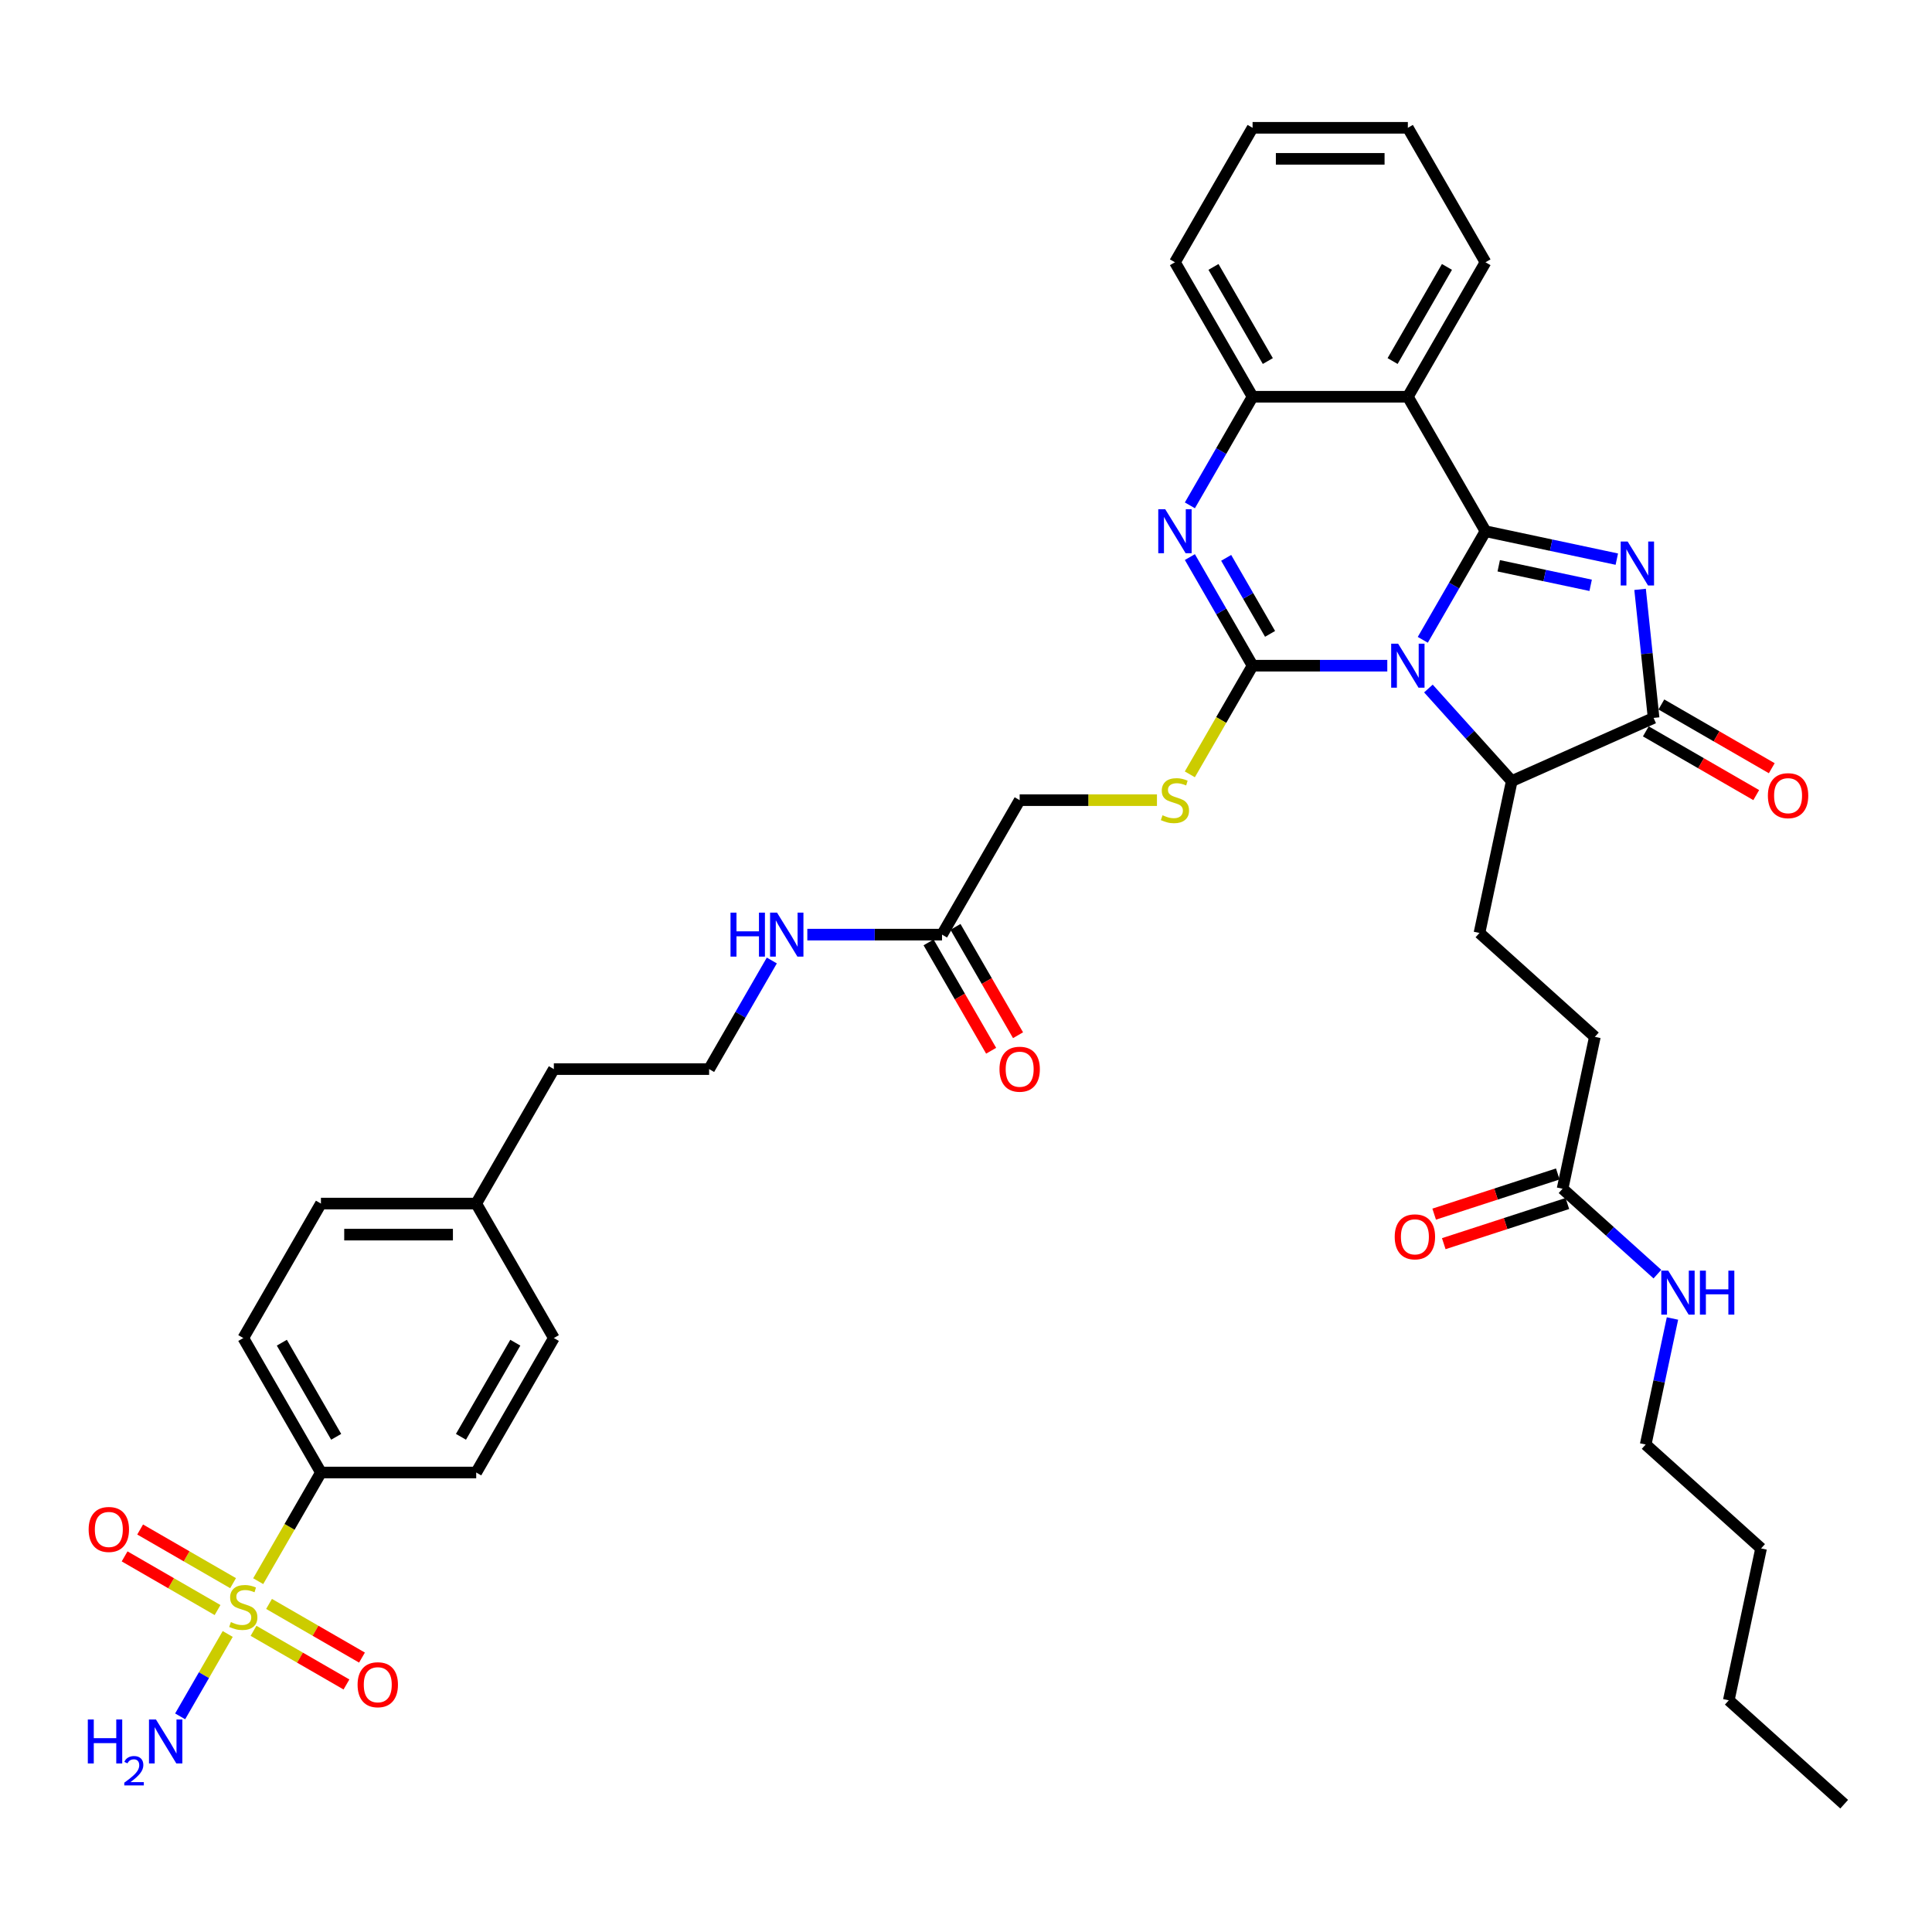 <?xml version='1.0' encoding='iso-8859-1'?>
<svg version='1.1' baseProfile='full'
              xmlns='http://www.w3.org/2000/svg'
                      xmlns:rdkit='http://www.rdkit.org/xml'
                      xmlns:xlink='http://www.w3.org/1999/xlink'
                  xml:space='preserve'
width='1000px' height='1000px' viewBox='0 0 1000 1000'>
<!-- END OF HEADER -->
<rect style='opacity:1.0;fill:#FFFFFF;stroke:none' width='1000' height='1000' x='0' y='0'> </rect>
<path class='bond-0' d='M 736.433,331.17 L 752.66,303.063' style='fill:none;fill-rule:evenodd;stroke:#0000FF;stroke-width:6px;stroke-linecap:butt;stroke-linejoin:miter;stroke-opacity:1' />
<path class='bond-0' d='M 752.66,303.063 L 768.887,274.957' style='fill:none;fill-rule:evenodd;stroke:#000000;stroke-width:6px;stroke-linecap:butt;stroke-linejoin:miter;stroke-opacity:1' />
<path class='bond-1' d='M 718.061,344.559 L 683.197,344.559' style='fill:none;fill-rule:evenodd;stroke:#0000FF;stroke-width:6px;stroke-linecap:butt;stroke-linejoin:miter;stroke-opacity:1' />
<path class='bond-1' d='M 683.197,344.559 L 648.333,344.559' style='fill:none;fill-rule:evenodd;stroke:#000000;stroke-width:6px;stroke-linecap:butt;stroke-linejoin:miter;stroke-opacity:1' />
<path class='bond-7' d='M 739.343,356.377 L 760.911,380.331' style='fill:none;fill-rule:evenodd;stroke:#0000FF;stroke-width:6px;stroke-linecap:butt;stroke-linejoin:miter;stroke-opacity:1' />
<path class='bond-7' d='M 760.911,380.331 L 782.48,404.285' style='fill:none;fill-rule:evenodd;stroke:#000000;stroke-width:6px;stroke-linecap:butt;stroke-linejoin:miter;stroke-opacity:1' />
<path class='bond-2' d='M 768.887,274.957 L 802.873,282.181' style='fill:none;fill-rule:evenodd;stroke:#000000;stroke-width:6px;stroke-linecap:butt;stroke-linejoin:miter;stroke-opacity:1' />
<path class='bond-2' d='M 802.873,282.181 L 836.859,289.405' style='fill:none;fill-rule:evenodd;stroke:#0000FF;stroke-width:6px;stroke-linecap:butt;stroke-linejoin:miter;stroke-opacity:1' />
<path class='bond-2' d='M 775.741,292.847 L 799.531,297.904' style='fill:none;fill-rule:evenodd;stroke:#000000;stroke-width:6px;stroke-linecap:butt;stroke-linejoin:miter;stroke-opacity:1' />
<path class='bond-2' d='M 799.531,297.904 L 823.321,302.96' style='fill:none;fill-rule:evenodd;stroke:#0000FF;stroke-width:6px;stroke-linecap:butt;stroke-linejoin:miter;stroke-opacity:1' />
<path class='bond-6' d='M 768.887,274.957 L 728.702,205.355' style='fill:none;fill-rule:evenodd;stroke:#000000;stroke-width:6px;stroke-linecap:butt;stroke-linejoin:miter;stroke-opacity:1' />
<path class='bond-3' d='M 648.333,344.559 L 632.105,316.453' style='fill:none;fill-rule:evenodd;stroke:#000000;stroke-width:6px;stroke-linecap:butt;stroke-linejoin:miter;stroke-opacity:1' />
<path class='bond-3' d='M 632.105,316.453 L 615.878,288.347' style='fill:none;fill-rule:evenodd;stroke:#0000FF;stroke-width:6px;stroke-linecap:butt;stroke-linejoin:miter;stroke-opacity:1' />
<path class='bond-3' d='M 657.385,328.09 L 646.026,308.416' style='fill:none;fill-rule:evenodd;stroke:#000000;stroke-width:6px;stroke-linecap:butt;stroke-linejoin:miter;stroke-opacity:1' />
<path class='bond-3' d='M 646.026,308.416 L 634.667,288.742' style='fill:none;fill-rule:evenodd;stroke:#0000FF;stroke-width:6px;stroke-linecap:butt;stroke-linejoin:miter;stroke-opacity:1' />
<path class='bond-9' d='M 648.333,344.559 L 632.096,372.681' style='fill:none;fill-rule:evenodd;stroke:#000000;stroke-width:6px;stroke-linecap:butt;stroke-linejoin:miter;stroke-opacity:1' />
<path class='bond-9' d='M 632.096,372.681 L 615.86,400.804' style='fill:none;fill-rule:evenodd;stroke:#CCCC00;stroke-width:6px;stroke-linecap:butt;stroke-linejoin:miter;stroke-opacity:1' />
<path class='bond-39' d='M 848.907,305.056 L 852.404,338.326' style='fill:none;fill-rule:evenodd;stroke:#0000FF;stroke-width:6px;stroke-linecap:butt;stroke-linejoin:miter;stroke-opacity:1' />
<path class='bond-39' d='M 852.404,338.326 L 855.901,371.596' style='fill:none;fill-rule:evenodd;stroke:#000000;stroke-width:6px;stroke-linecap:butt;stroke-linejoin:miter;stroke-opacity:1' />
<path class='bond-8' d='M 615.878,261.568 L 632.105,233.461' style='fill:none;fill-rule:evenodd;stroke:#0000FF;stroke-width:6px;stroke-linecap:butt;stroke-linejoin:miter;stroke-opacity:1' />
<path class='bond-8' d='M 632.105,233.461 L 648.333,205.355' style='fill:none;fill-rule:evenodd;stroke:#000000;stroke-width:6px;stroke-linecap:butt;stroke-linejoin:miter;stroke-opacity:1' />
<path class='bond-4' d='M 133.643,818.416 L 149.879,790.294' style='fill:none;fill-rule:evenodd;stroke:#CCCC00;stroke-width:6px;stroke-linecap:butt;stroke-linejoin:miter;stroke-opacity:1' />
<path class='bond-4' d='M 149.879,790.294 L 166.116,762.171' style='fill:none;fill-rule:evenodd;stroke:#000000;stroke-width:6px;stroke-linecap:butt;stroke-linejoin:miter;stroke-opacity:1' />
<path class='bond-12' d='M 120.642,819.44 L 96.589,805.553' style='fill:none;fill-rule:evenodd;stroke:#CCCC00;stroke-width:6px;stroke-linecap:butt;stroke-linejoin:miter;stroke-opacity:1' />
<path class='bond-12' d='M 96.589,805.553 L 72.536,791.665' style='fill:none;fill-rule:evenodd;stroke:#FF0000;stroke-width:6px;stroke-linecap:butt;stroke-linejoin:miter;stroke-opacity:1' />
<path class='bond-12' d='M 112.606,833.36 L 88.552,819.473' style='fill:none;fill-rule:evenodd;stroke:#CCCC00;stroke-width:6px;stroke-linecap:butt;stroke-linejoin:miter;stroke-opacity:1' />
<path class='bond-12' d='M 88.552,819.473 L 64.499,805.586' style='fill:none;fill-rule:evenodd;stroke:#FF0000;stroke-width:6px;stroke-linecap:butt;stroke-linejoin:miter;stroke-opacity:1' />
<path class='bond-13' d='M 131.219,844.107 L 155.272,857.994' style='fill:none;fill-rule:evenodd;stroke:#CCCC00;stroke-width:6px;stroke-linecap:butt;stroke-linejoin:miter;stroke-opacity:1' />
<path class='bond-13' d='M 155.272,857.994 L 179.326,871.881' style='fill:none;fill-rule:evenodd;stroke:#FF0000;stroke-width:6px;stroke-linecap:butt;stroke-linejoin:miter;stroke-opacity:1' />
<path class='bond-13' d='M 139.256,830.186 L 163.309,844.074' style='fill:none;fill-rule:evenodd;stroke:#CCCC00;stroke-width:6px;stroke-linecap:butt;stroke-linejoin:miter;stroke-opacity:1' />
<path class='bond-13' d='M 163.309,844.074 L 187.363,857.961' style='fill:none;fill-rule:evenodd;stroke:#FF0000;stroke-width:6px;stroke-linecap:butt;stroke-linejoin:miter;stroke-opacity:1' />
<path class='bond-17' d='M 117.866,845.742 L 105.555,867.065' style='fill:none;fill-rule:evenodd;stroke:#CCCC00;stroke-width:6px;stroke-linecap:butt;stroke-linejoin:miter;stroke-opacity:1' />
<path class='bond-17' d='M 105.555,867.065 L 93.244,888.389' style='fill:none;fill-rule:evenodd;stroke:#0000FF;stroke-width:6px;stroke-linecap:butt;stroke-linejoin:miter;stroke-opacity:1' />
<path class='bond-5' d='M 855.901,371.596 L 782.48,404.285' style='fill:none;fill-rule:evenodd;stroke:#000000;stroke-width:6px;stroke-linecap:butt;stroke-linejoin:miter;stroke-opacity:1' />
<path class='bond-16' d='M 851.882,378.556 L 880.455,395.053' style='fill:none;fill-rule:evenodd;stroke:#000000;stroke-width:6px;stroke-linecap:butt;stroke-linejoin:miter;stroke-opacity:1' />
<path class='bond-16' d='M 880.455,395.053 L 909.027,411.549' style='fill:none;fill-rule:evenodd;stroke:#FF0000;stroke-width:6px;stroke-linecap:butt;stroke-linejoin:miter;stroke-opacity:1' />
<path class='bond-16' d='M 859.919,364.636 L 888.492,381.132' style='fill:none;fill-rule:evenodd;stroke:#000000;stroke-width:6px;stroke-linecap:butt;stroke-linejoin:miter;stroke-opacity:1' />
<path class='bond-16' d='M 888.492,381.132 L 917.064,397.628' style='fill:none;fill-rule:evenodd;stroke:#FF0000;stroke-width:6px;stroke-linecap:butt;stroke-linejoin:miter;stroke-opacity:1' />
<path class='bond-26' d='M 728.702,205.355 L 768.887,135.753' style='fill:none;fill-rule:evenodd;stroke:#000000;stroke-width:6px;stroke-linecap:butt;stroke-linejoin:miter;stroke-opacity:1' />
<path class='bond-26' d='M 720.809,186.878 L 748.939,138.156' style='fill:none;fill-rule:evenodd;stroke:#000000;stroke-width:6px;stroke-linecap:butt;stroke-linejoin:miter;stroke-opacity:1' />
<path class='bond-40' d='M 728.702,205.355 L 648.333,205.355' style='fill:none;fill-rule:evenodd;stroke:#000000;stroke-width:6px;stroke-linecap:butt;stroke-linejoin:miter;stroke-opacity:1' />
<path class='bond-11' d='M 782.48,404.285 L 765.77,482.899' style='fill:none;fill-rule:evenodd;stroke:#000000;stroke-width:6px;stroke-linecap:butt;stroke-linejoin:miter;stroke-opacity:1' />
<path class='bond-31' d='M 648.333,205.355 L 608.148,135.753' style='fill:none;fill-rule:evenodd;stroke:#000000;stroke-width:6px;stroke-linecap:butt;stroke-linejoin:miter;stroke-opacity:1' />
<path class='bond-31' d='M 656.225,186.878 L 628.096,138.156' style='fill:none;fill-rule:evenodd;stroke:#000000;stroke-width:6px;stroke-linecap:butt;stroke-linejoin:miter;stroke-opacity:1' />
<path class='bond-20' d='M 598.841,414.161 L 563.31,414.161' style='fill:none;fill-rule:evenodd;stroke:#CCCC00;stroke-width:6px;stroke-linecap:butt;stroke-linejoin:miter;stroke-opacity:1' />
<path class='bond-20' d='M 563.31,414.161 L 527.778,414.161' style='fill:none;fill-rule:evenodd;stroke:#000000;stroke-width:6px;stroke-linecap:butt;stroke-linejoin:miter;stroke-opacity:1' />
<path class='bond-10' d='M 166.116,762.171 L 125.931,692.569' style='fill:none;fill-rule:evenodd;stroke:#000000;stroke-width:6px;stroke-linecap:butt;stroke-linejoin:miter;stroke-opacity:1' />
<path class='bond-10' d='M 174.008,743.694 L 145.879,694.973' style='fill:none;fill-rule:evenodd;stroke:#000000;stroke-width:6px;stroke-linecap:butt;stroke-linejoin:miter;stroke-opacity:1' />
<path class='bond-42' d='M 166.116,762.171 L 246.485,762.171' style='fill:none;fill-rule:evenodd;stroke:#000000;stroke-width:6px;stroke-linecap:butt;stroke-linejoin:miter;stroke-opacity:1' />
<path class='bond-24' d='M 765.77,482.899 L 825.496,536.676' style='fill:none;fill-rule:evenodd;stroke:#000000;stroke-width:6px;stroke-linecap:butt;stroke-linejoin:miter;stroke-opacity:1' />
<path class='bond-14' d='M 487.594,483.763 L 527.778,414.161' style='fill:none;fill-rule:evenodd;stroke:#000000;stroke-width:6px;stroke-linecap:butt;stroke-linejoin:miter;stroke-opacity:1' />
<path class='bond-18' d='M 480.633,487.782 L 496.823,515.824' style='fill:none;fill-rule:evenodd;stroke:#000000;stroke-width:6px;stroke-linecap:butt;stroke-linejoin:miter;stroke-opacity:1' />
<path class='bond-18' d='M 496.823,515.824 L 513.013,543.866' style='fill:none;fill-rule:evenodd;stroke:#FF0000;stroke-width:6px;stroke-linecap:butt;stroke-linejoin:miter;stroke-opacity:1' />
<path class='bond-18' d='M 494.554,479.745 L 510.744,507.787' style='fill:none;fill-rule:evenodd;stroke:#000000;stroke-width:6px;stroke-linecap:butt;stroke-linejoin:miter;stroke-opacity:1' />
<path class='bond-18' d='M 510.744,507.787 L 526.934,535.829' style='fill:none;fill-rule:evenodd;stroke:#FF0000;stroke-width:6px;stroke-linecap:butt;stroke-linejoin:miter;stroke-opacity:1' />
<path class='bond-23' d='M 487.594,483.763 L 452.729,483.763' style='fill:none;fill-rule:evenodd;stroke:#000000;stroke-width:6px;stroke-linecap:butt;stroke-linejoin:miter;stroke-opacity:1' />
<path class='bond-23' d='M 452.729,483.763 L 417.865,483.763' style='fill:none;fill-rule:evenodd;stroke:#0000FF;stroke-width:6px;stroke-linecap:butt;stroke-linejoin:miter;stroke-opacity:1' />
<path class='bond-15' d='M 808.786,615.289 L 825.496,536.676' style='fill:none;fill-rule:evenodd;stroke:#000000;stroke-width:6px;stroke-linecap:butt;stroke-linejoin:miter;stroke-opacity:1' />
<path class='bond-19' d='M 806.303,607.646 L 774.314,618.04' style='fill:none;fill-rule:evenodd;stroke:#000000;stroke-width:6px;stroke-linecap:butt;stroke-linejoin:miter;stroke-opacity:1' />
<path class='bond-19' d='M 774.314,618.04 L 742.324,628.434' style='fill:none;fill-rule:evenodd;stroke:#FF0000;stroke-width:6px;stroke-linecap:butt;stroke-linejoin:miter;stroke-opacity:1' />
<path class='bond-19' d='M 811.27,622.933 L 779.281,633.327' style='fill:none;fill-rule:evenodd;stroke:#000000;stroke-width:6px;stroke-linecap:butt;stroke-linejoin:miter;stroke-opacity:1' />
<path class='bond-19' d='M 779.281,633.327 L 747.291,643.721' style='fill:none;fill-rule:evenodd;stroke:#FF0000;stroke-width:6px;stroke-linecap:butt;stroke-linejoin:miter;stroke-opacity:1' />
<path class='bond-25' d='M 808.786,615.289 L 833.329,637.388' style='fill:none;fill-rule:evenodd;stroke:#000000;stroke-width:6px;stroke-linecap:butt;stroke-linejoin:miter;stroke-opacity:1' />
<path class='bond-25' d='M 833.329,637.388 L 857.872,659.486' style='fill:none;fill-rule:evenodd;stroke:#0000FF;stroke-width:6px;stroke-linecap:butt;stroke-linejoin:miter;stroke-opacity:1' />
<path class='bond-21' d='M 246.485,762.171 L 286.67,692.569' style='fill:none;fill-rule:evenodd;stroke:#000000;stroke-width:6px;stroke-linecap:butt;stroke-linejoin:miter;stroke-opacity:1' />
<path class='bond-21' d='M 238.592,743.694 L 266.722,694.973' style='fill:none;fill-rule:evenodd;stroke:#000000;stroke-width:6px;stroke-linecap:butt;stroke-linejoin:miter;stroke-opacity:1' />
<path class='bond-22' d='M 125.931,692.569 L 166.116,622.967' style='fill:none;fill-rule:evenodd;stroke:#000000;stroke-width:6px;stroke-linecap:butt;stroke-linejoin:miter;stroke-opacity:1' />
<path class='bond-30' d='M 399.494,497.153 L 383.266,525.259' style='fill:none;fill-rule:evenodd;stroke:#0000FF;stroke-width:6px;stroke-linecap:butt;stroke-linejoin:miter;stroke-opacity:1' />
<path class='bond-30' d='M 383.266,525.259 L 367.039,553.365' style='fill:none;fill-rule:evenodd;stroke:#000000;stroke-width:6px;stroke-linecap:butt;stroke-linejoin:miter;stroke-opacity:1' />
<path class='bond-33' d='M 865.667,682.457 L 858.735,715.069' style='fill:none;fill-rule:evenodd;stroke:#0000FF;stroke-width:6px;stroke-linecap:butt;stroke-linejoin:miter;stroke-opacity:1' />
<path class='bond-33' d='M 858.735,715.069 L 851.803,747.68' style='fill:none;fill-rule:evenodd;stroke:#000000;stroke-width:6px;stroke-linecap:butt;stroke-linejoin:miter;stroke-opacity:1' />
<path class='bond-35' d='M 768.887,135.753 L 728.702,66.151' style='fill:none;fill-rule:evenodd;stroke:#000000;stroke-width:6px;stroke-linecap:butt;stroke-linejoin:miter;stroke-opacity:1' />
<path class='bond-27' d='M 286.67,692.569 L 246.485,622.967' style='fill:none;fill-rule:evenodd;stroke:#000000;stroke-width:6px;stroke-linecap:butt;stroke-linejoin:miter;stroke-opacity:1' />
<path class='bond-28' d='M 166.116,622.967 L 246.485,622.967' style='fill:none;fill-rule:evenodd;stroke:#000000;stroke-width:6px;stroke-linecap:butt;stroke-linejoin:miter;stroke-opacity:1' />
<path class='bond-28' d='M 178.171,639.041 L 234.43,639.041' style='fill:none;fill-rule:evenodd;stroke:#000000;stroke-width:6px;stroke-linecap:butt;stroke-linejoin:miter;stroke-opacity:1' />
<path class='bond-29' d='M 246.485,622.967 L 286.67,553.365' style='fill:none;fill-rule:evenodd;stroke:#000000;stroke-width:6px;stroke-linecap:butt;stroke-linejoin:miter;stroke-opacity:1' />
<path class='bond-32' d='M 367.039,553.365 L 286.67,553.365' style='fill:none;fill-rule:evenodd;stroke:#000000;stroke-width:6px;stroke-linecap:butt;stroke-linejoin:miter;stroke-opacity:1' />
<path class='bond-37' d='M 608.148,135.753 L 648.333,66.151' style='fill:none;fill-rule:evenodd;stroke:#000000;stroke-width:6px;stroke-linecap:butt;stroke-linejoin:miter;stroke-opacity:1' />
<path class='bond-34' d='M 851.803,747.68 L 911.529,801.458' style='fill:none;fill-rule:evenodd;stroke:#000000;stroke-width:6px;stroke-linecap:butt;stroke-linejoin:miter;stroke-opacity:1' />
<path class='bond-36' d='M 911.529,801.458 L 894.819,880.071' style='fill:none;fill-rule:evenodd;stroke:#000000;stroke-width:6px;stroke-linecap:butt;stroke-linejoin:miter;stroke-opacity:1' />
<path class='bond-41' d='M 728.702,66.151 L 648.333,66.151' style='fill:none;fill-rule:evenodd;stroke:#000000;stroke-width:6px;stroke-linecap:butt;stroke-linejoin:miter;stroke-opacity:1' />
<path class='bond-41' d='M 716.647,82.225 L 660.388,82.225' style='fill:none;fill-rule:evenodd;stroke:#000000;stroke-width:6px;stroke-linecap:butt;stroke-linejoin:miter;stroke-opacity:1' />
<path class='bond-38' d='M 894.819,880.071 L 954.545,933.849' style='fill:none;fill-rule:evenodd;stroke:#000000;stroke-width:6px;stroke-linecap:butt;stroke-linejoin:miter;stroke-opacity:1' />
<path  class='atom-0' d='M 723.671 333.179
L 731.129 345.234
Q 731.869 346.424, 733.058 348.578
Q 734.248 350.731, 734.312 350.86
L 734.312 333.179
L 737.334 333.179
L 737.334 355.939
L 734.215 355.939
L 726.211 342.759
Q 725.278 341.216, 724.282 339.448
Q 723.317 337.679, 723.028 337.133
L 723.028 355.939
L 720.07 355.939
L 720.07 333.179
L 723.671 333.179
' fill='#0000FF'/>
<path  class='atom-3' d='M 842.469 280.287
L 849.927 292.342
Q 850.667 293.531, 851.856 295.685
Q 853.046 297.839, 853.11 297.968
L 853.11 280.287
L 856.132 280.287
L 856.132 303.047
L 853.013 303.047
L 845.009 289.867
Q 844.076 288.323, 843.08 286.555
Q 842.115 284.787, 841.826 284.241
L 841.826 303.047
L 838.868 303.047
L 838.868 280.287
L 842.469 280.287
' fill='#0000FF'/>
<path  class='atom-4' d='M 603.117 263.577
L 610.575 275.632
Q 611.314 276.822, 612.504 278.976
Q 613.693 281.129, 613.758 281.258
L 613.758 263.577
L 616.779 263.577
L 616.779 286.337
L 613.661 286.337
L 605.656 273.157
Q 604.724 271.614, 603.727 269.846
Q 602.763 268.077, 602.474 267.531
L 602.474 286.337
L 599.516 286.337
L 599.516 263.577
L 603.117 263.577
' fill='#0000FF'/>
<path  class='atom-5' d='M 119.501 839.585
Q 119.758 839.682, 120.819 840.132
Q 121.88 840.582, 123.037 840.871
Q 124.227 841.128, 125.384 841.128
Q 127.538 841.128, 128.792 840.1
Q 130.046 839.039, 130.046 837.206
Q 130.046 835.953, 129.403 835.181
Q 128.792 834.409, 127.828 833.992
Q 126.863 833.574, 125.256 833.091
Q 123.23 832.481, 122.009 831.902
Q 120.819 831.323, 119.951 830.102
Q 119.115 828.88, 119.115 826.823
Q 119.115 823.961, 121.044 822.193
Q 123.005 820.425, 126.863 820.425
Q 129.499 820.425, 132.489 821.679
L 131.75 824.154
Q 129.017 823.029, 126.96 823.029
Q 124.741 823.029, 123.52 823.961
Q 122.298 824.862, 122.33 826.437
Q 122.33 827.658, 122.941 828.398
Q 123.584 829.137, 124.484 829.555
Q 125.416 829.973, 126.96 830.455
Q 129.017 831.098, 130.239 831.741
Q 131.46 832.384, 132.328 833.702
Q 133.228 834.988, 133.228 837.206
Q 133.228 840.357, 131.107 842.061
Q 129.017 843.732, 125.513 843.732
Q 123.488 843.732, 121.944 843.282
Q 120.434 842.864, 118.633 842.125
L 119.501 839.585
' fill='#CCCC00'/>
<path  class='atom-10' d='M 601.718 421.973
Q 601.975 422.069, 603.036 422.52
Q 604.097 422.97, 605.255 423.259
Q 606.444 423.516, 607.601 423.516
Q 609.755 423.516, 611.009 422.487
Q 612.263 421.427, 612.263 419.594
Q 612.263 418.34, 611.62 417.569
Q 611.009 416.797, 610.045 416.379
Q 609.08 415.961, 607.473 415.479
Q 605.447 414.868, 604.226 414.29
Q 603.036 413.711, 602.168 412.489
Q 601.332 411.268, 601.332 409.21
Q 601.332 406.349, 603.261 404.581
Q 605.222 402.813, 609.08 402.813
Q 611.716 402.813, 614.706 404.067
L 613.967 406.542
Q 611.234 405.417, 609.177 405.417
Q 606.958 405.417, 605.737 406.349
Q 604.515 407.249, 604.547 408.825
Q 604.547 410.046, 605.158 410.786
Q 605.801 411.525, 606.701 411.943
Q 607.633 412.361, 609.177 412.843
Q 611.234 413.486, 612.456 414.129
Q 613.677 414.772, 614.545 416.09
Q 615.445 417.376, 615.445 419.594
Q 615.445 422.745, 613.324 424.448
Q 611.234 426.12, 607.73 426.12
Q 605.705 426.12, 604.161 425.67
Q 602.651 425.252, 600.85 424.513
L 601.718 421.973
' fill='#CCCC00'/>
<path  class='atom-13' d='M 45.881 791.653
Q 45.881 786.188, 48.581 783.134
Q 51.282 780.08, 56.329 780.08
Q 61.376 780.08, 64.076 783.134
Q 66.777 786.188, 66.777 791.653
Q 66.777 797.182, 64.044 800.333
Q 61.312 803.451, 56.329 803.451
Q 51.314 803.451, 48.581 800.333
Q 45.881 797.214, 45.881 791.653
M 56.329 800.879
Q 59.801 800.879, 61.665 798.565
Q 63.562 796.218, 63.562 791.653
Q 63.562 787.184, 61.665 784.934
Q 59.801 782.651, 56.329 782.651
Q 52.857 782.651, 50.96 784.902
Q 49.096 787.152, 49.096 791.653
Q 49.096 796.25, 50.96 798.565
Q 52.857 800.879, 56.329 800.879
' fill='#FF0000'/>
<path  class='atom-14' d='M 185.085 872.022
Q 185.085 866.557, 187.785 863.503
Q 190.486 860.449, 195.533 860.449
Q 200.58 860.449, 203.28 863.503
Q 205.981 866.557, 205.981 872.022
Q 205.981 877.552, 203.248 880.702
Q 200.516 883.821, 195.533 883.821
Q 190.518 883.821, 187.785 880.702
Q 185.085 877.584, 185.085 872.022
M 195.533 881.249
Q 199.005 881.249, 200.869 878.934
Q 202.766 876.587, 202.766 872.022
Q 202.766 867.554, 200.869 865.303
Q 199.005 863.021, 195.533 863.021
Q 192.061 863.021, 190.164 865.271
Q 188.3 867.522, 188.3 872.022
Q 188.3 876.62, 190.164 878.934
Q 192.061 881.249, 195.533 881.249
' fill='#FF0000'/>
<path  class='atom-17' d='M 915.055 411.845
Q 915.055 406.38, 917.755 403.326
Q 920.456 400.272, 925.503 400.272
Q 930.55 400.272, 933.251 403.326
Q 935.951 406.38, 935.951 411.845
Q 935.951 417.375, 933.218 420.525
Q 930.486 423.643, 925.503 423.643
Q 920.488 423.643, 917.755 420.525
Q 915.055 417.407, 915.055 411.845
M 925.503 421.072
Q 928.975 421.072, 930.84 418.757
Q 932.736 416.41, 932.736 411.845
Q 932.736 407.377, 930.84 405.126
Q 928.975 402.844, 925.503 402.844
Q 922.031 402.844, 920.134 405.094
Q 918.27 407.344, 918.27 411.845
Q 918.27 416.442, 920.134 418.757
Q 922.031 421.072, 925.503 421.072
' fill='#FF0000'/>
<path  class='atom-18' d='M 45.455 889.995
L 48.541 889.995
L 48.541 899.672
L 60.178 899.672
L 60.178 889.995
L 63.264 889.995
L 63.264 912.756
L 60.178 912.756
L 60.178 902.243
L 48.541 902.243
L 48.541 912.756
L 45.455 912.756
L 45.455 889.995
' fill='#0000FF'/>
<path  class='atom-18' d='M 64.368 911.957
Q 64.919 910.536, 66.235 909.751
Q 67.55 908.944, 69.375 908.944
Q 71.645 908.944, 72.918 910.175
Q 74.192 911.405, 74.192 913.591
Q 74.192 915.819, 72.537 917.898
Q 70.903 919.977, 67.508 922.439
L 74.446 922.439
L 74.446 924.136
L 64.325 924.136
L 64.325 922.714
Q 67.126 920.72, 68.781 919.235
Q 70.457 917.75, 71.263 916.413
Q 72.07 915.076, 72.07 913.697
Q 72.07 912.254, 71.348 911.448
Q 70.627 910.642, 69.375 910.642
Q 68.166 910.642, 67.359 911.13
Q 66.553 911.618, 65.98 912.7
L 64.368 911.957
' fill='#0000FF'/>
<path  class='atom-18' d='M 80.715 889.995
L 88.173 902.05
Q 88.913 903.24, 90.102 905.394
Q 91.291 907.548, 91.356 907.676
L 91.356 889.995
L 94.378 889.995
L 94.378 912.756
L 91.259 912.756
L 83.255 899.575
Q 82.322 898.032, 81.326 896.264
Q 80.361 894.496, 80.072 893.949
L 80.072 912.756
L 77.114 912.756
L 77.114 889.995
L 80.715 889.995
' fill='#0000FF'/>
<path  class='atom-19' d='M 517.33 553.43
Q 517.33 547.964, 520.031 544.91
Q 522.731 541.856, 527.778 541.856
Q 532.826 541.856, 535.526 544.91
Q 538.226 547.964, 538.226 553.43
Q 538.226 558.959, 535.494 562.109
Q 532.761 565.228, 527.778 565.228
Q 522.763 565.228, 520.031 562.109
Q 517.33 558.991, 517.33 553.43
M 527.778 562.656
Q 531.25 562.656, 533.115 560.341
Q 535.012 557.994, 535.012 553.43
Q 535.012 548.961, 533.115 546.711
Q 531.25 544.428, 527.778 544.428
Q 524.306 544.428, 522.41 546.678
Q 520.545 548.929, 520.545 553.43
Q 520.545 558.027, 522.41 560.341
Q 524.306 562.656, 527.778 562.656
' fill='#FF0000'/>
<path  class='atom-20' d='M 721.902 640.189
Q 721.902 634.724, 724.603 631.67
Q 727.303 628.616, 732.35 628.616
Q 737.398 628.616, 740.098 631.67
Q 742.799 634.724, 742.799 640.189
Q 742.799 645.719, 740.066 648.869
Q 737.333 651.988, 732.35 651.988
Q 727.335 651.988, 724.603 648.869
Q 721.902 645.751, 721.902 640.189
M 732.35 649.416
Q 735.822 649.416, 737.687 647.101
Q 739.584 644.754, 739.584 640.189
Q 739.584 635.721, 737.687 633.47
Q 735.822 631.188, 732.35 631.188
Q 728.879 631.188, 726.982 633.438
Q 725.117 635.689, 725.117 640.189
Q 725.117 644.786, 726.982 647.101
Q 728.879 649.416, 732.35 649.416
' fill='#FF0000'/>
<path  class='atom-24' d='M 378.114 472.383
L 381.2 472.383
L 381.2 482.059
L 392.838 482.059
L 392.838 472.383
L 395.924 472.383
L 395.924 495.143
L 392.838 495.143
L 392.838 484.631
L 381.2 484.631
L 381.2 495.143
L 378.114 495.143
L 378.114 472.383
' fill='#0000FF'/>
<path  class='atom-24' d='M 402.193 472.383
L 409.651 484.438
Q 410.391 485.628, 411.58 487.782
Q 412.77 489.936, 412.834 490.064
L 412.834 472.383
L 415.856 472.383
L 415.856 495.143
L 412.737 495.143
L 404.733 481.963
Q 403.8 480.42, 402.804 478.652
Q 401.839 476.884, 401.55 476.337
L 401.55 495.143
L 398.592 495.143
L 398.592 472.383
L 402.193 472.383
' fill='#0000FF'/>
<path  class='atom-26' d='M 863.481 657.687
L 870.94 669.742
Q 871.679 670.932, 872.869 673.086
Q 874.058 675.24, 874.122 675.368
L 874.122 657.687
L 877.144 657.687
L 877.144 680.447
L 874.026 680.447
L 866.021 667.267
Q 865.089 665.724, 864.092 663.956
Q 863.128 662.188, 862.839 661.641
L 862.839 680.447
L 859.881 680.447
L 859.881 657.687
L 863.481 657.687
' fill='#0000FF'/>
<path  class='atom-26' d='M 879.877 657.687
L 882.963 657.687
L 882.963 667.363
L 894.601 667.363
L 894.601 657.687
L 897.687 657.687
L 897.687 680.447
L 894.601 680.447
L 894.601 669.935
L 882.963 669.935
L 882.963 680.447
L 879.877 680.447
L 879.877 657.687
' fill='#0000FF'/>
</svg>
